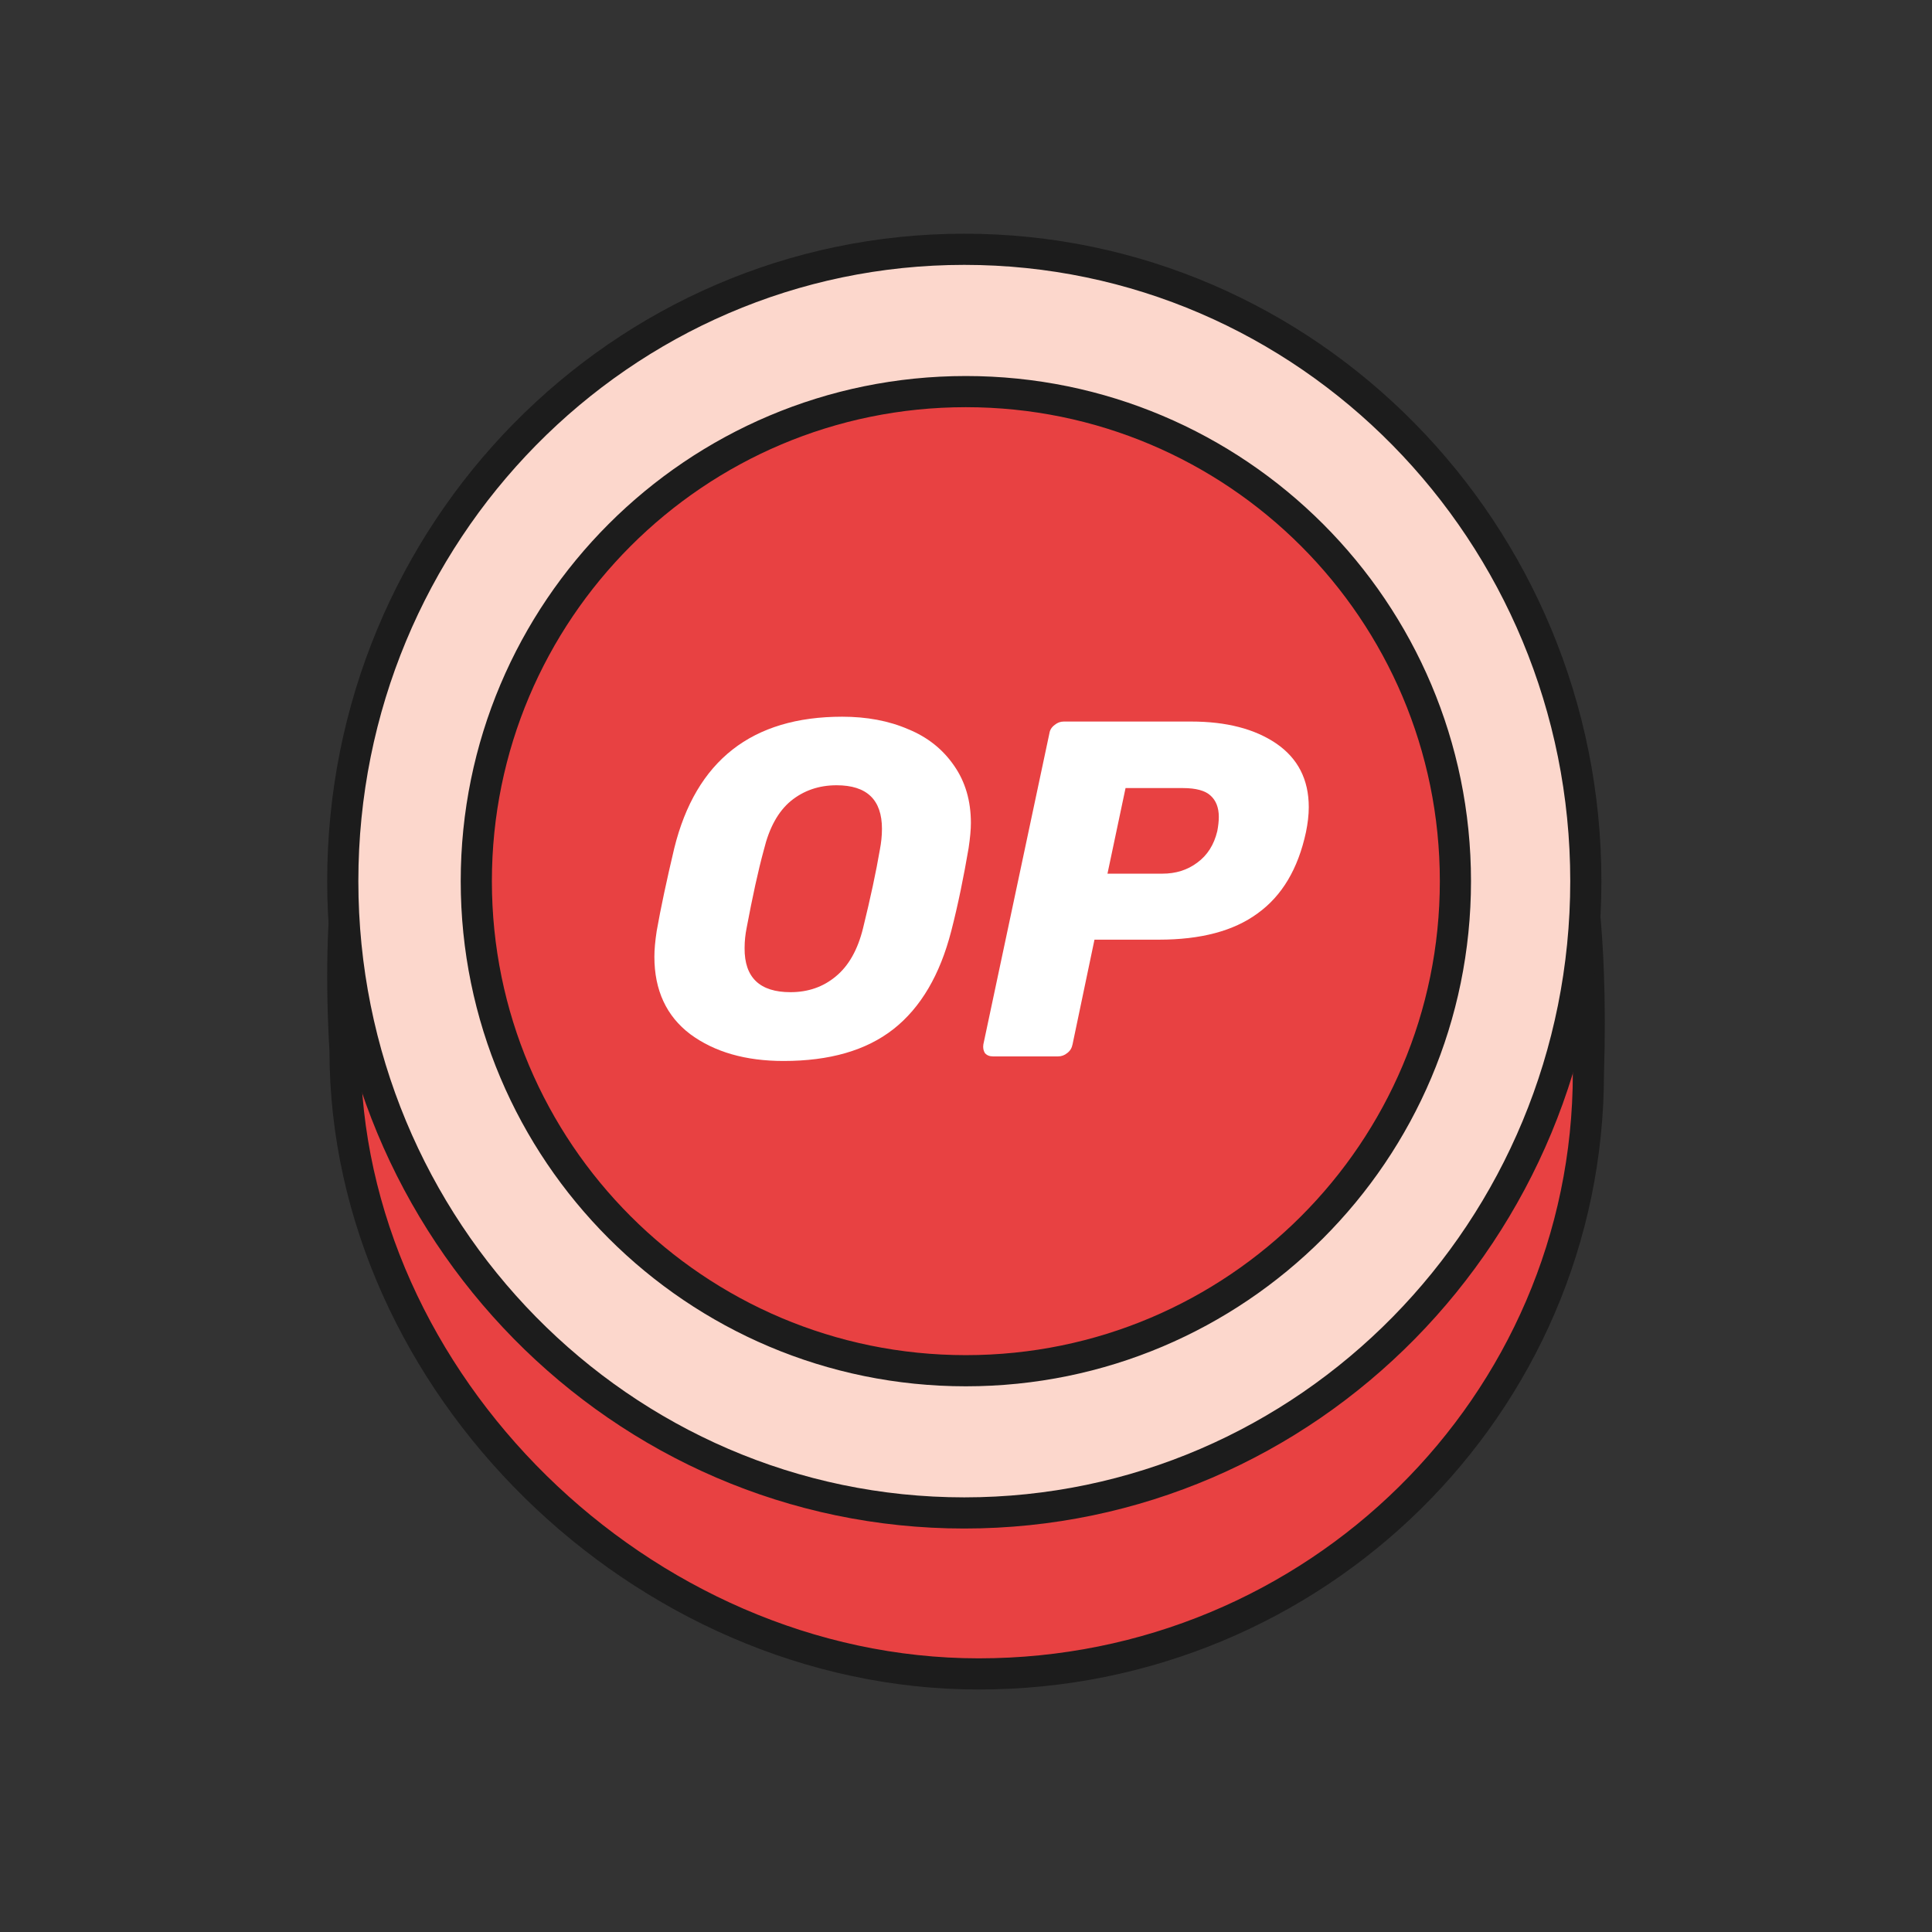 <svg width="62" height="62" viewBox="0 0 62 62" fill="none" xmlns="http://www.w3.org/2000/svg">
<rect x="0" y="0" width="62" height="62" fill="#333333" stroke="none"/>
<path d="M50.974 34.434C50.974 45.083 42.215 53.718 31.41 53.718C20.606 53.718 11.073 44.37 11.073 33.721C10.019 15.759 20.606 15.149 31.41 15.149C42.215 15.149 51.562 16.079 50.974 34.434Z" fill="#E84142" stroke="#1C1C1C" stroke-linejoin="round"/>
<path d="M30.945 48.552C41.966 48.552 50.891 39.472 50.891 28.276C50.891 17.079 41.956 8 30.945 8C19.935 8 11 17.079 11 28.276C11 39.472 19.935 48.552 30.945 48.552Z" fill="#FCD7CC" stroke="#1C1C1C" stroke-linejoin="round"/>
<path d="M30.995 43.988C39.672 43.988 46.706 36.954 46.706 28.278C46.706 19.601 39.672 12.567 30.995 12.567C22.319 12.567 15.285 19.601 15.285 28.278C15.285 36.954 22.319 43.988 30.995 43.988Z" fill="#E84142" stroke="#1C1C1C" stroke-linejoin="round"/>
<path d="M25.146 34.048C23.928 34.048 22.93 33.762 22.153 33.189C21.384 32.609 21 31.775 21 30.703C21 30.474 21.024 30.204 21.074 29.877C21.204 29.141 21.392 28.258 21.638 27.22C22.333 24.407 24.132 23 27.027 23C27.812 23 28.523 23.131 29.145 23.401C29.766 23.654 30.257 24.047 30.617 24.57C30.977 25.085 31.157 25.699 31.157 26.41C31.157 26.623 31.132 26.892 31.083 27.22C30.928 28.127 30.748 29.019 30.527 29.877C30.167 31.276 29.554 32.331 28.671 33.026C27.796 33.713 26.618 34.048 25.146 34.048ZM25.367 31.84C25.939 31.84 26.422 31.668 26.823 31.333C27.231 30.998 27.526 30.483 27.698 29.779C27.935 28.814 28.114 27.98 28.237 27.261C28.278 27.048 28.303 26.827 28.303 26.598C28.303 25.666 27.82 25.2 26.847 25.2C26.275 25.2 25.784 25.372 25.375 25.707C24.974 26.042 24.688 26.557 24.516 27.261C24.328 27.947 24.148 28.782 23.96 29.779C23.919 29.984 23.895 30.196 23.895 30.425C23.887 31.374 24.386 31.84 25.367 31.84Z" fill="white"/>
<path d="M31.868 33.901C31.753 33.901 31.672 33.868 31.606 33.794C31.557 33.713 31.541 33.623 31.557 33.516L33.675 23.54C33.691 23.425 33.749 23.335 33.847 23.262C33.937 23.188 34.035 23.155 34.141 23.155H38.222C39.359 23.155 40.266 23.392 40.953 23.858C41.648 24.333 42 25.012 42 25.903C42 26.157 41.967 26.426 41.91 26.704C41.657 27.882 41.141 28.749 40.356 29.313C39.588 29.877 38.533 30.155 37.191 30.155H35.123L34.419 33.516C34.395 33.631 34.346 33.721 34.248 33.794C34.158 33.868 34.059 33.901 33.953 33.901H31.868ZM37.298 28.037C37.731 28.037 38.099 27.923 38.418 27.686C38.745 27.448 38.958 27.113 39.064 26.672C39.097 26.5 39.113 26.345 39.113 26.214C39.113 25.919 39.023 25.69 38.852 25.535C38.68 25.371 38.377 25.29 37.96 25.29H36.12L35.54 28.037H37.298Z" fill="white"/>
</svg>
